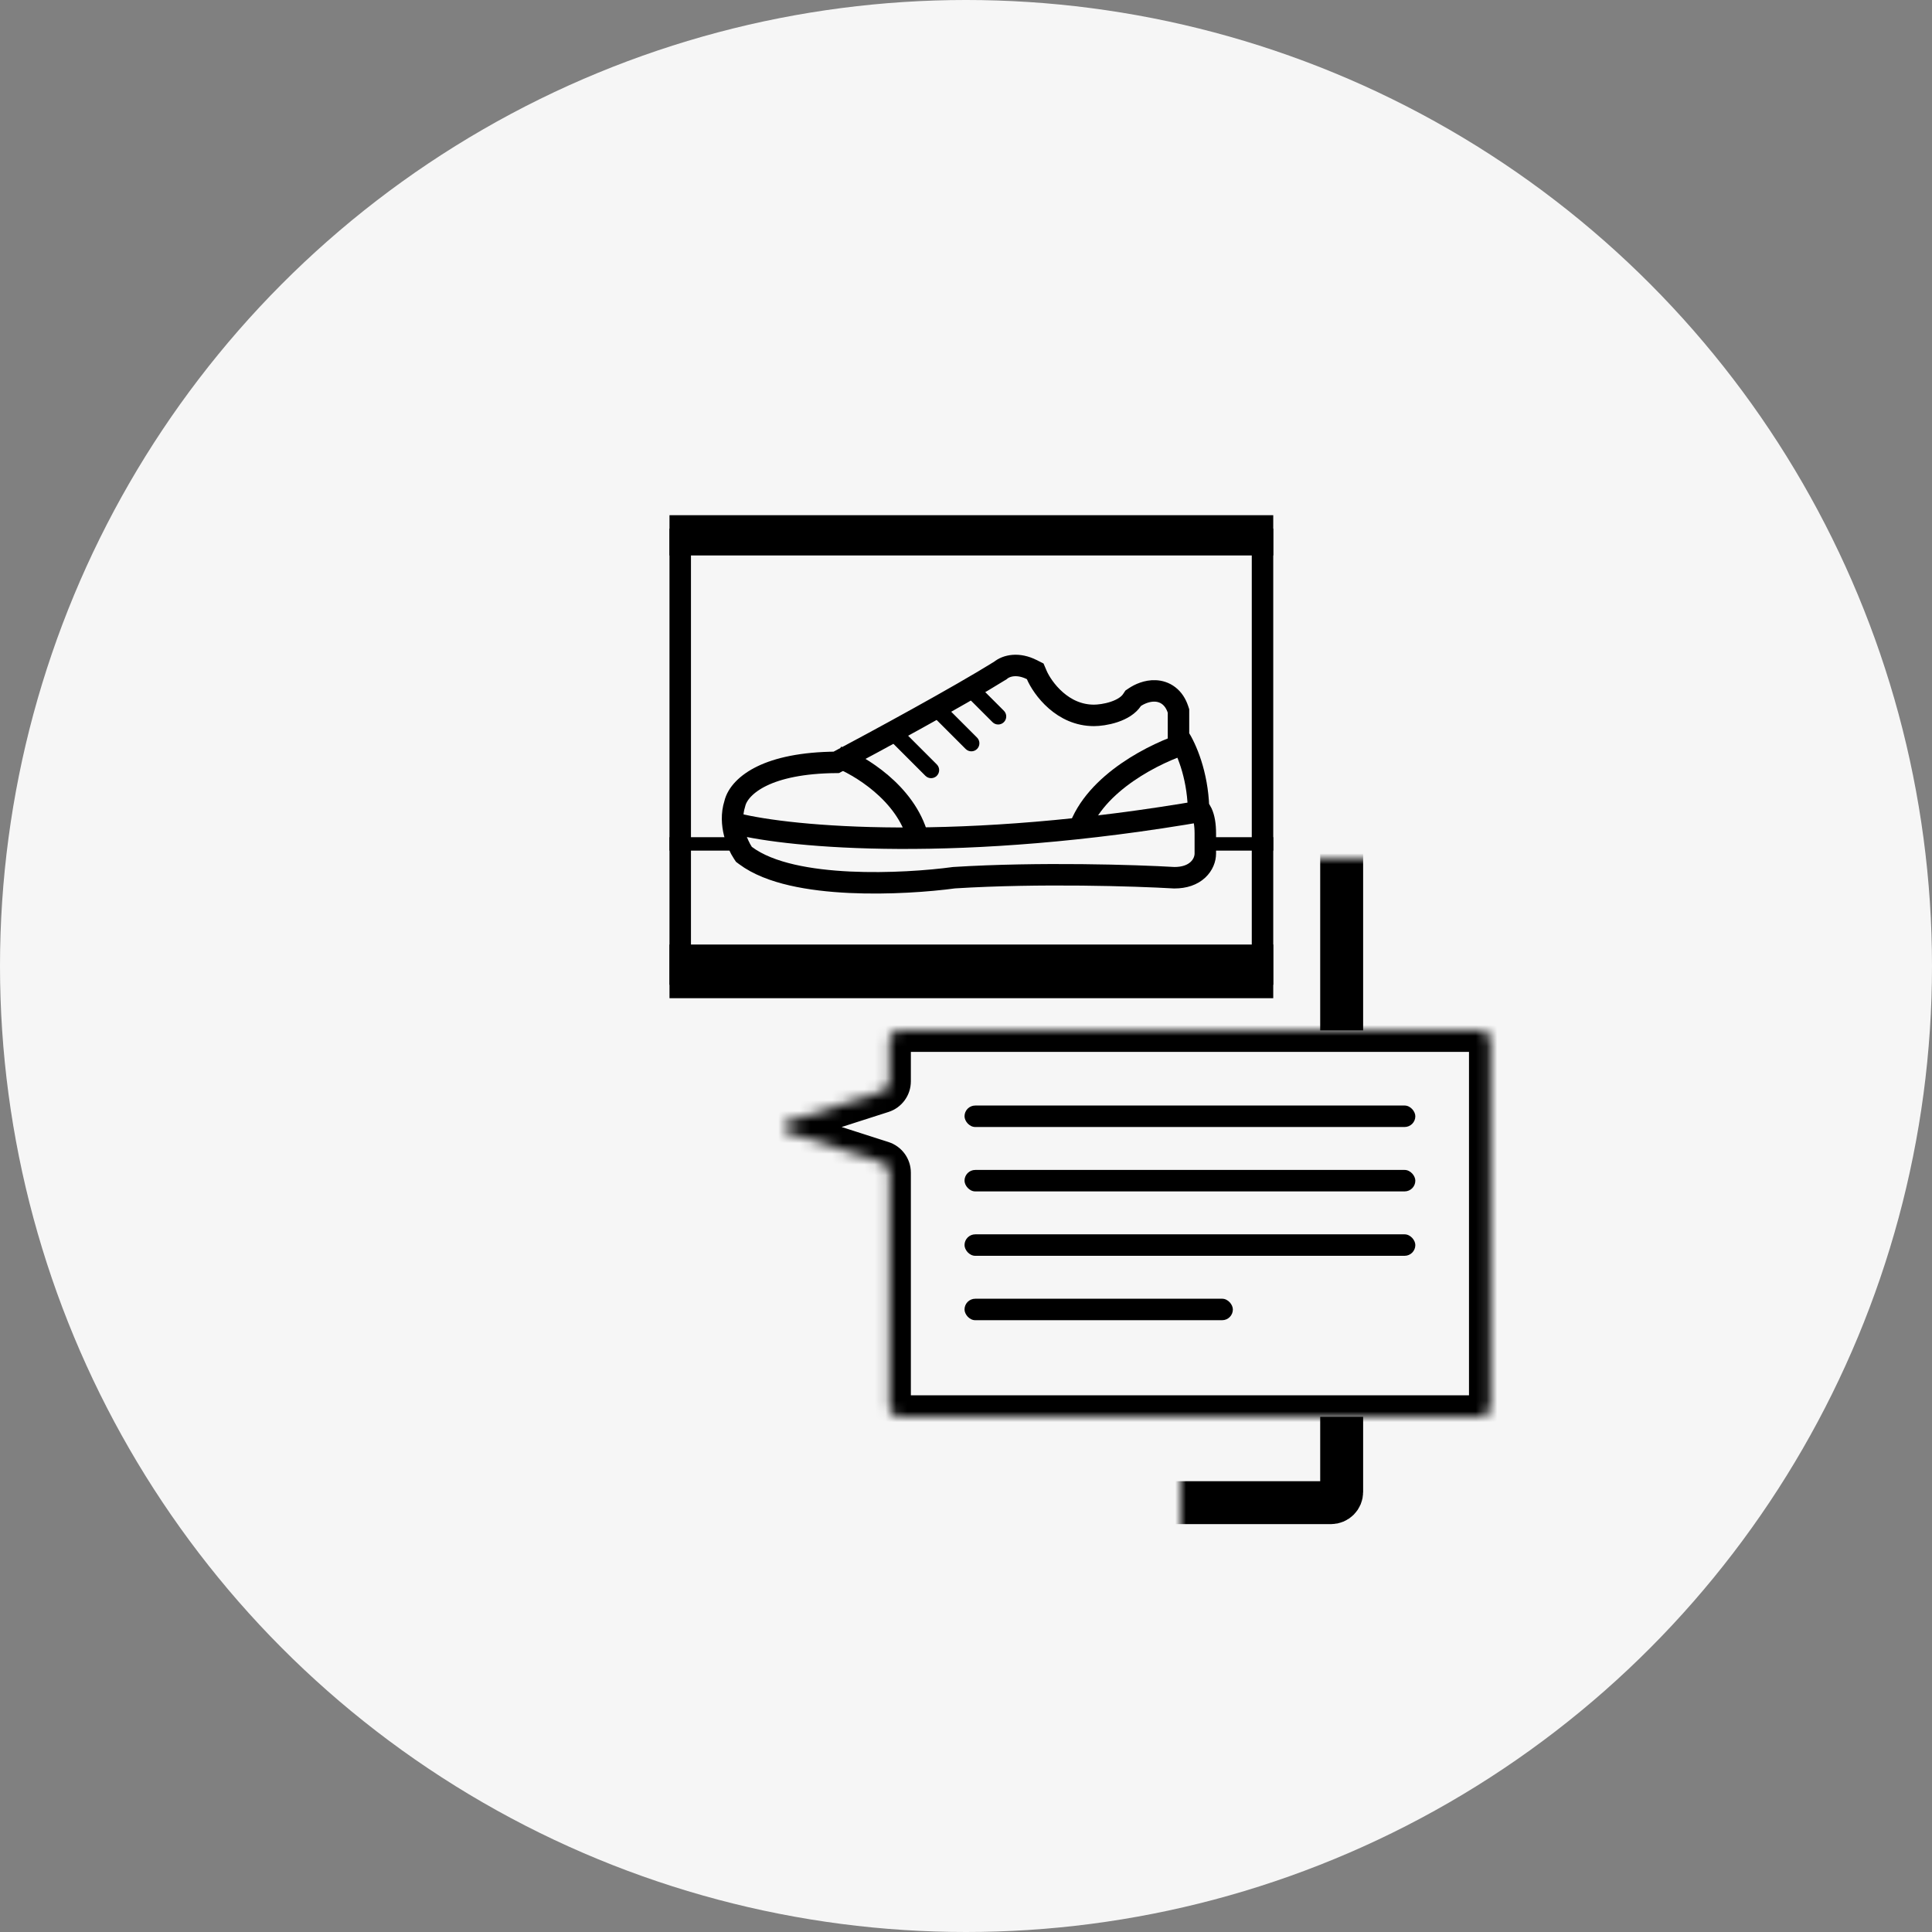 <svg width="180" height="180" viewBox="0 0 180 180" fill="none" xmlns="http://www.w3.org/2000/svg">
<rect x="0" y="0" width="180" height="180" fill="#808080" stroke="none"/>
<circle cx="90" cy="90" r="90" fill="#F6F6F6"/>
<mask id="path-2-inside-1_9906_18343" fill="white">
<rect x="55" y="40" width="70" height="100" rx="1"/>
</mask>
<rect x="55" y="40" width="70" height="100" rx="1" fill="#F6F6F6" stroke="black" stroke-width="4" mask="url(#path-2-inside-1_9906_18343)"/>
<mask id="path-3-inside-2_9906_18343" fill="white">
<path fill-rule="evenodd" clip-rule="evenodd" d="M138.863 97C138.863 96.448 138.416 96 137.863 96H83.863C83.311 96 82.863 96.448 82.863 97V100.743C82.863 101.177 82.583 101.562 82.169 101.695L73.347 104.524C72.884 104.673 72.884 105.328 73.347 105.477L82.169 108.306C82.583 108.439 82.863 108.824 82.863 109.258V131C82.863 131.552 83.311 132 83.863 132H137.863C138.416 132 138.863 131.552 138.863 131V97Z"/>
</mask>
<path fill-rule="evenodd" clip-rule="evenodd" d="M138.863 97C138.863 96.448 138.416 96 137.863 96H83.863C83.311 96 82.863 96.448 82.863 97V100.743C82.863 101.177 82.583 101.562 82.169 101.695L73.347 104.524C72.884 104.673 72.884 105.328 73.347 105.477L82.169 108.306C82.583 108.439 82.863 108.824 82.863 109.258V131C82.863 131.552 83.311 132 83.863 132H137.863C138.416 132 138.863 131.552 138.863 131V97Z" fill="#F6F6F6"/>
<path d="M73.347 104.524L73.958 106.429H73.958L73.347 104.524ZM73.347 105.477L72.736 107.381L72.736 107.381L73.347 105.477ZM82.169 101.695L81.558 99.79L82.169 101.695ZM82.169 108.306L81.558 110.211L82.169 108.306ZM83.863 98H137.863V94H83.863V98ZM84.863 100.743V97H80.863V100.743H84.863ZM73.958 106.429L82.78 103.599L81.558 99.79L72.736 102.62L73.958 106.429ZM73.958 103.572C75.347 104.018 75.347 105.983 73.958 106.429L72.736 102.62C70.421 103.363 70.421 106.638 72.736 107.381L73.958 103.572ZM82.78 106.402L73.958 103.572L72.736 107.381L81.558 110.211L82.78 106.402ZM84.863 131V109.258H80.863V131H84.863ZM137.863 130H83.863V134H137.863V130ZM136.863 97V131H140.863V97H136.863ZM137.863 134C139.52 134 140.863 132.657 140.863 131H136.863C136.863 130.448 137.311 130 137.863 130V134ZM80.863 100.743C80.863 100.308 81.144 99.923 81.558 99.79L82.78 103.599C84.021 103.201 84.863 102.047 84.863 100.743H80.863ZM80.863 131C80.863 132.657 82.206 134 83.863 134V130C84.416 130 84.863 130.448 84.863 131H80.863ZM137.863 98C137.311 98 136.863 97.552 136.863 97H140.863C140.863 95.343 139.52 94 137.863 94V98ZM81.558 110.211C81.144 110.078 80.863 109.693 80.863 109.258H84.863C84.863 107.954 84.021 106.8 82.78 106.402L81.558 110.211ZM83.863 94C82.206 94 80.863 95.343 80.863 97H84.863C84.863 97.552 84.416 98 83.863 98V94Z" fill="black" mask="url(#path-3-inside-2_9906_18343)"/>
<rect x="89.863" y="103" width="42" height="2" rx="1" fill="black"/>
<rect x="89.863" y="109" width="42" height="2" rx="1" fill="black"/>
<rect x="89.863" y="115" width="42" height="2" rx="1" fill="black"/>
<rect x="89.863" y="121" width="25" height="2" rx="1" fill="black"/>
<rect x="63.375" y="49" width="54.25" height="43" fill="#F6F6F6" stroke="black" stroke-width="2"/>
<rect x="62.375" y="49.25" width="56.25" height="2.5" fill="black"/>
<rect x="62.375" y="78" width="56.25" height="1.25" fill="black"/>
<rect x="62.375" y="88" width="56.25" height="3.75" fill="black"/>
<path d="M96.591 62.882L96.447 62.546L96.12 62.382C94.881 61.762 93.788 61.975 93.194 62.473C89.284 64.909 81.546 69.104 77.92 71.027C74.709 71.053 72.489 71.58 71.002 72.297C69.548 72.999 68.673 73.954 68.456 74.889C68.148 75.857 68.228 76.821 68.42 77.595C68.615 78.382 68.945 79.05 69.215 79.456L69.31 79.598L69.447 79.701C70.606 80.57 72.144 81.142 73.795 81.522C75.459 81.905 77.312 82.109 79.156 82.197C82.823 82.371 86.553 82.089 88.895 81.772C96.832 81.278 105.85 81.568 109.363 81.774L109.393 81.776H109.422C110.36 81.776 111.093 81.511 111.601 81.041C112.094 80.585 112.297 80.003 112.297 79.526V77.651C112.297 76.826 112.185 76.195 111.97 75.731C111.899 75.579 111.798 75.408 111.663 75.254C111.558 72.107 110.524 69.714 109.797 68.59V66.401V66.239L109.746 66.085C109.572 65.563 109.292 65.128 108.895 64.821C108.495 64.512 108.048 64.388 107.637 64.371C106.862 64.337 106.152 64.671 105.742 64.944L105.576 65.055L105.465 65.221C105.139 65.71 104.544 66.081 103.807 66.328C103.082 66.571 102.347 66.651 101.922 66.651C100.469 66.651 99.287 66.05 98.376 65.256C97.452 64.452 96.85 63.485 96.591 62.882Z" fill="#F6F6F6" stroke="black" stroke-width="2"/>
<path d="M110.5 69.25C107.792 70.083 102 72.875 100.5 77.375" stroke="black" stroke-width="2"/>
<path d="M78 70.5C80.031 71.269 84.375 73.846 85.5 78" stroke="black" stroke-width="2"/>
<path fill-rule="evenodd" clip-rule="evenodd" d="M92.469 67.281L89.969 64.781L91.029 63.72L93.529 66.22C93.822 66.513 93.822 66.988 93.529 67.281C93.237 67.573 92.762 67.573 92.469 67.281ZM89.969 69.781L86.219 66.031L87.279 64.97L91.029 68.72C91.322 69.013 91.322 69.488 91.029 69.781C90.737 70.073 90.262 70.073 89.969 69.781ZM82.469 68.531L86.219 72.281C86.512 72.573 86.987 72.573 87.279 72.281C87.572 71.988 87.572 71.513 87.279 71.22L83.529 67.47L82.469 68.531Z" fill="black"/>
<path d="M68.625 76.75C73.625 78 89.375 79.5 112.375 75.5" stroke="black" stroke-width="2"/>
</svg>
